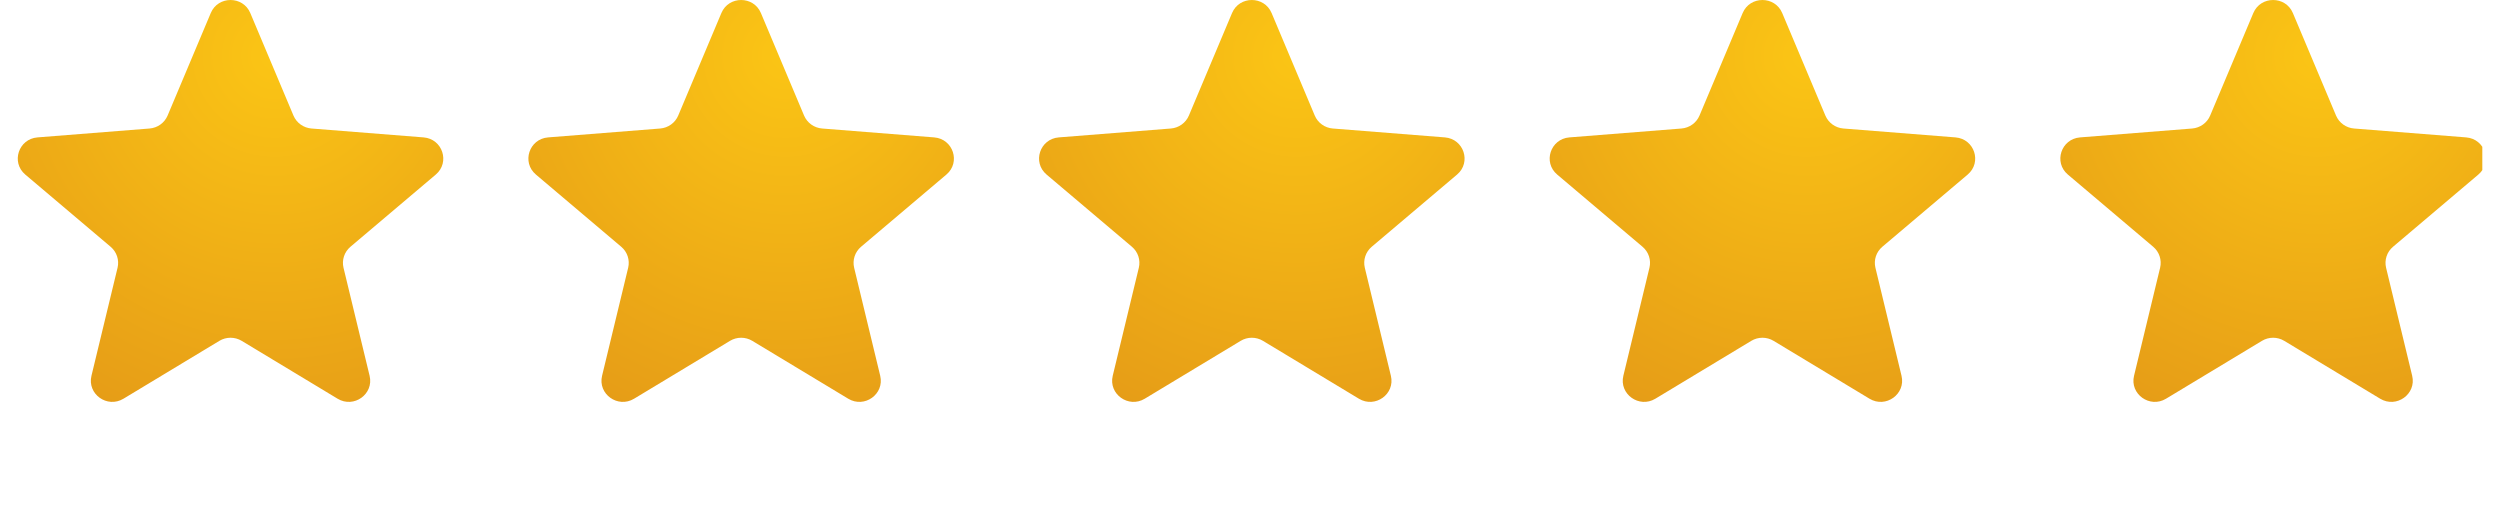 <svg width="94" height="20" viewBox="0 0 94 20" fill="none" xmlns="http://www.w3.org/2000/svg">
<g clip-path="url(#clip0_51_120924)">
<g clip-path="url(#clip1_51_120924)">
<path d="M7.925 0.49C8.2 -0.163 9.136 -0.163 9.411 0.49L11.034 4.345C11.15 4.62 11.412 4.808 11.713 4.832L15.926 5.166C16.64 5.223 16.929 6.103 16.386 6.563L13.176 9.279C12.947 9.473 12.846 9.777 12.916 10.068L13.897 14.129C14.063 14.817 13.306 15.361 12.694 14.992L9.088 12.816C8.83 12.66 8.506 12.66 8.248 12.816L4.642 14.992C4.03 15.361 3.273 14.817 3.439 14.129L4.42 10.068C4.49 9.777 4.389 9.473 4.16 9.279L0.95 6.563C0.407 6.103 0.696 5.223 1.41 5.166L5.623 4.832C5.924 4.808 6.186 4.62 6.302 4.345L7.925 0.49Z" fill="url(#paint0_radial_51_120924)"/>
<path d="M27.124 0.49C27.399 -0.163 28.335 -0.163 28.61 0.49L30.233 4.345C30.349 4.62 30.612 4.808 30.913 4.832L35.125 5.166C35.839 5.223 36.129 6.103 35.585 6.563L32.375 9.279C32.146 9.473 32.046 9.777 32.116 10.068L33.096 14.129C33.262 14.817 32.505 15.361 31.894 14.992L28.287 12.816C28.029 12.66 27.705 12.66 27.448 12.816L23.841 14.992C23.23 15.361 22.472 14.817 22.638 14.129L23.619 10.068C23.689 9.777 23.589 9.473 23.359 9.279L20.15 6.563C19.606 6.103 19.895 5.223 20.609 5.166L24.822 4.832C25.123 4.808 25.385 4.62 25.501 4.345L27.124 0.49Z" fill="url(#paint1_radial_51_120924)"/>
<path d="M46.325 0.49C46.6 -0.163 47.537 -0.163 47.812 0.49L49.435 4.345C49.551 4.62 49.813 4.808 50.114 4.832L54.327 5.166C55.04 5.223 55.33 6.103 54.786 6.563L51.576 9.279C51.347 9.473 51.247 9.777 51.317 10.068L52.297 14.129C52.464 14.817 51.706 15.361 51.095 14.992L47.488 12.816C47.23 12.66 46.906 12.66 46.649 12.816L43.042 14.992C42.431 15.361 41.673 14.817 41.839 14.129L42.82 10.068C42.89 9.777 42.79 9.473 42.561 9.279L39.351 6.563C38.807 6.103 39.096 5.223 39.81 5.166L44.023 4.832C44.324 4.808 44.586 4.62 44.702 4.345L46.325 0.49Z" fill="url(#paint2_radial_51_120924)"/>
<path d="M65.524 0.49C65.799 -0.163 66.736 -0.163 67.011 0.49L68.634 4.345C68.75 4.62 69.012 4.808 69.313 4.832L73.526 5.166C74.24 5.223 74.529 6.103 73.985 6.563L70.775 9.279C70.546 9.473 70.446 9.777 70.516 10.068L71.497 14.129C71.663 14.817 70.905 15.361 70.294 14.992L66.687 12.816C66.43 12.66 66.106 12.66 65.848 12.816L62.241 14.992C61.63 15.361 60.872 14.817 61.038 14.129L62.019 10.068C62.089 9.777 61.989 9.473 61.76 9.279L58.55 6.563C58.006 6.103 58.296 5.223 59.009 5.166L63.222 4.832C63.523 4.808 63.785 4.62 63.901 4.345L65.524 0.49Z" fill="url(#paint3_radial_51_120924)"/>
<path d="M84.725 0.49C85 -0.163 85.937 -0.163 86.212 0.49L87.835 4.345C87.951 4.62 88.213 4.808 88.514 4.832L92.727 5.166C93.441 5.223 93.73 6.103 93.186 6.563L89.977 9.279C89.747 9.473 89.647 9.777 89.717 10.068L90.698 14.129C90.864 14.817 90.106 15.361 89.495 14.992L85.888 12.816C85.631 12.66 85.307 12.66 85.049 12.816L81.442 14.992C80.831 15.361 80.073 14.817 80.24 14.129L81.22 10.068C81.29 9.777 81.19 9.473 80.961 9.279L77.751 6.563C77.207 6.103 77.497 5.223 78.211 5.166L82.423 4.832C82.724 4.808 82.987 4.62 83.102 4.345L84.725 0.49Z" fill="url(#paint4_radial_51_120924)"/>
</g>
</g>
<defs>
<radialGradient id="paint0_radial_51_120924" cx="0" cy="0" r="1" gradientUnits="userSpaceOnUse" gradientTransform="translate(10.335 2.111) rotate(108.853) scale(14.441)">
<stop stop-color="#FBC515"/>
<stop offset="1" stop-color="#E69D17"/>
</radialGradient>
<radialGradient id="paint1_radial_51_120924" cx="0" cy="0" r="1" gradientUnits="userSpaceOnUse" gradientTransform="translate(29.534 2.111) rotate(108.853) scale(14.441)">
<stop stop-color="#FBC515"/>
<stop offset="1" stop-color="#E69D17"/>
</radialGradient>
<radialGradient id="paint2_radial_51_120924" cx="0" cy="0" r="1" gradientUnits="userSpaceOnUse" gradientTransform="translate(48.735 2.111) rotate(108.853) scale(14.441)">
<stop stop-color="#FBC515"/>
<stop offset="1" stop-color="#E69D17"/>
</radialGradient>
<radialGradient id="paint3_radial_51_120924" cx="0" cy="0" r="1" gradientUnits="userSpaceOnUse" gradientTransform="translate(67.934 2.111) rotate(108.853) scale(14.441)">
<stop stop-color="#FBC515"/>
<stop offset="1" stop-color="#E69D17"/>
</radialGradient>
<radialGradient id="paint4_radial_51_120924" cx="0" cy="0" r="1" gradientUnits="userSpaceOnUse" gradientTransform="translate(87.135 2.111) rotate(108.853) scale(14.441)">
<stop stop-color="#FBC515"/>
<stop offset="1" stop-color="#E69D17"/>
</radialGradient>
<clipPath id="clip0_51_120924">
<rect width="92.667" height="20" fill="white" transform="translate(0.668)"/>
</clipPath>
<clipPath id="clip1_51_120924">
<rect width="92.667" height="16" fill="white" transform="translate(0.668)"/>
</clipPath>
</defs>
</svg>
